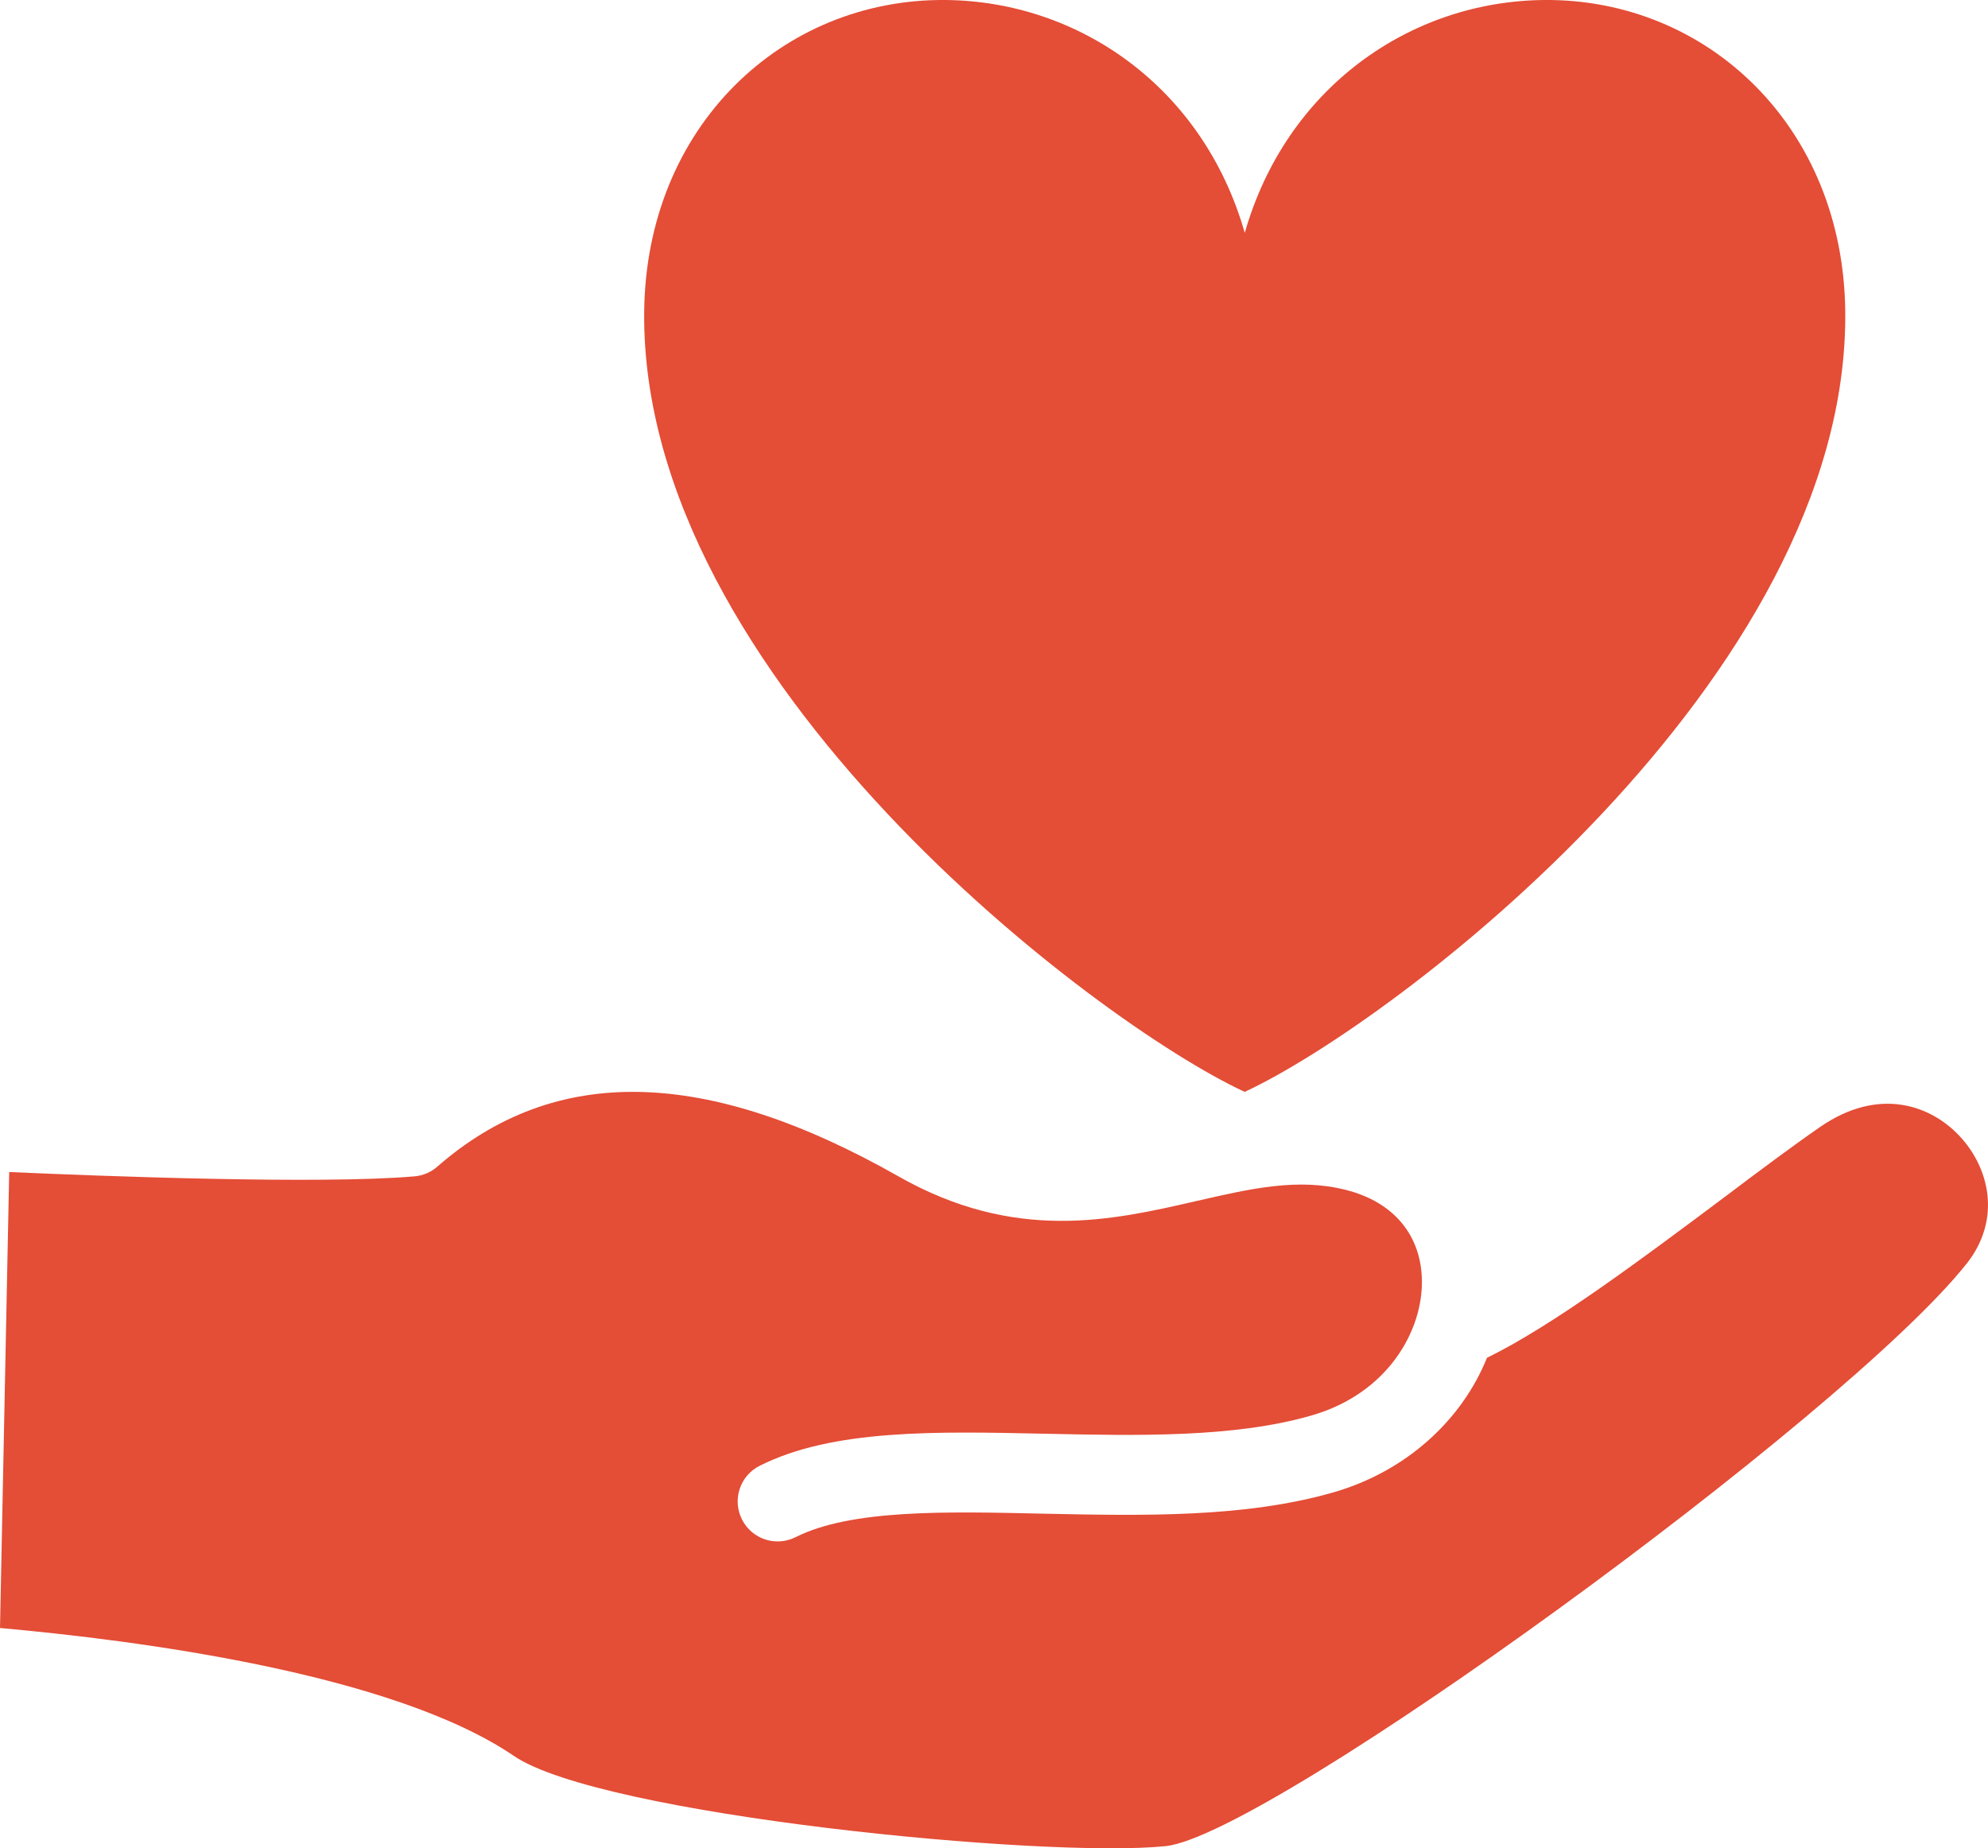 <?xml version="1.0" encoding="UTF-8"?><svg id="_レイヤー_2" xmlns="http://www.w3.org/2000/svg" width="67.9mm" height="63.13mm" viewBox="0 0 192.48 178.96"><defs><style>.cls-1{fill:#e44d36;}</style></defs><g id="_レイヤー_1-2"><path class="cls-1" d="M190.38,122.39c-11.71,14.76-67.49,55.32-77.52,56.36-11.68,1.21-54.67-2.99-63.1-8.73-11.75-8.01-36.51-11.2-49.76-12.39l.89-44.15c8.9.4,30.14,1.21,39.24.42.82-.07,1.6-.4,2.21-.94,11.39-9.95,25.99-9.65,44.63.93,11.34,6.44,20.68,4.28,28.91,2.39,5.28-1.21,9.82-2.25,14.46-1.06,4.6,1.17,7.27,4.38,7.33,8.77.08,4.79-3.23,10.91-10.68,13.06-7.5,2.17-16.82,1.96-25.84,1.77-10.56-.23-20.53-.45-27.59,3.1-1.91.95-2.69,3.29-1.72,5.2.96,1.91,3.27,2.67,5.18,1.72,5.35-2.69,14.38-2.5,23.96-2.28,9.59.2,19.51.42,28.15-2.07,6.97-2.01,12.39-6.94,14.84-13.02,6.36-3.1,15.1-9.65,22.88-15.47,3.42-2.58,6.67-5.01,9.33-6.85,5.69-3.96,10.74-2.16,13.55.85,2.84,3.02,4.13,8.02.65,12.4Z"/><path class="cls-1" d="M149.52,0c-12.98.11-24.99,8.49-29,22.55C116.51,8.49,104.51.11,91.52,0c-15.75-.13-28.98,12.22-29.15,30.22-.33,35.47,43.67,68.79,58.14,75.5,14.48-6.71,58.47-40.03,58.15-75.5C178.5,12.22,165.27-.13,149.52,0Z"/></g></svg>
